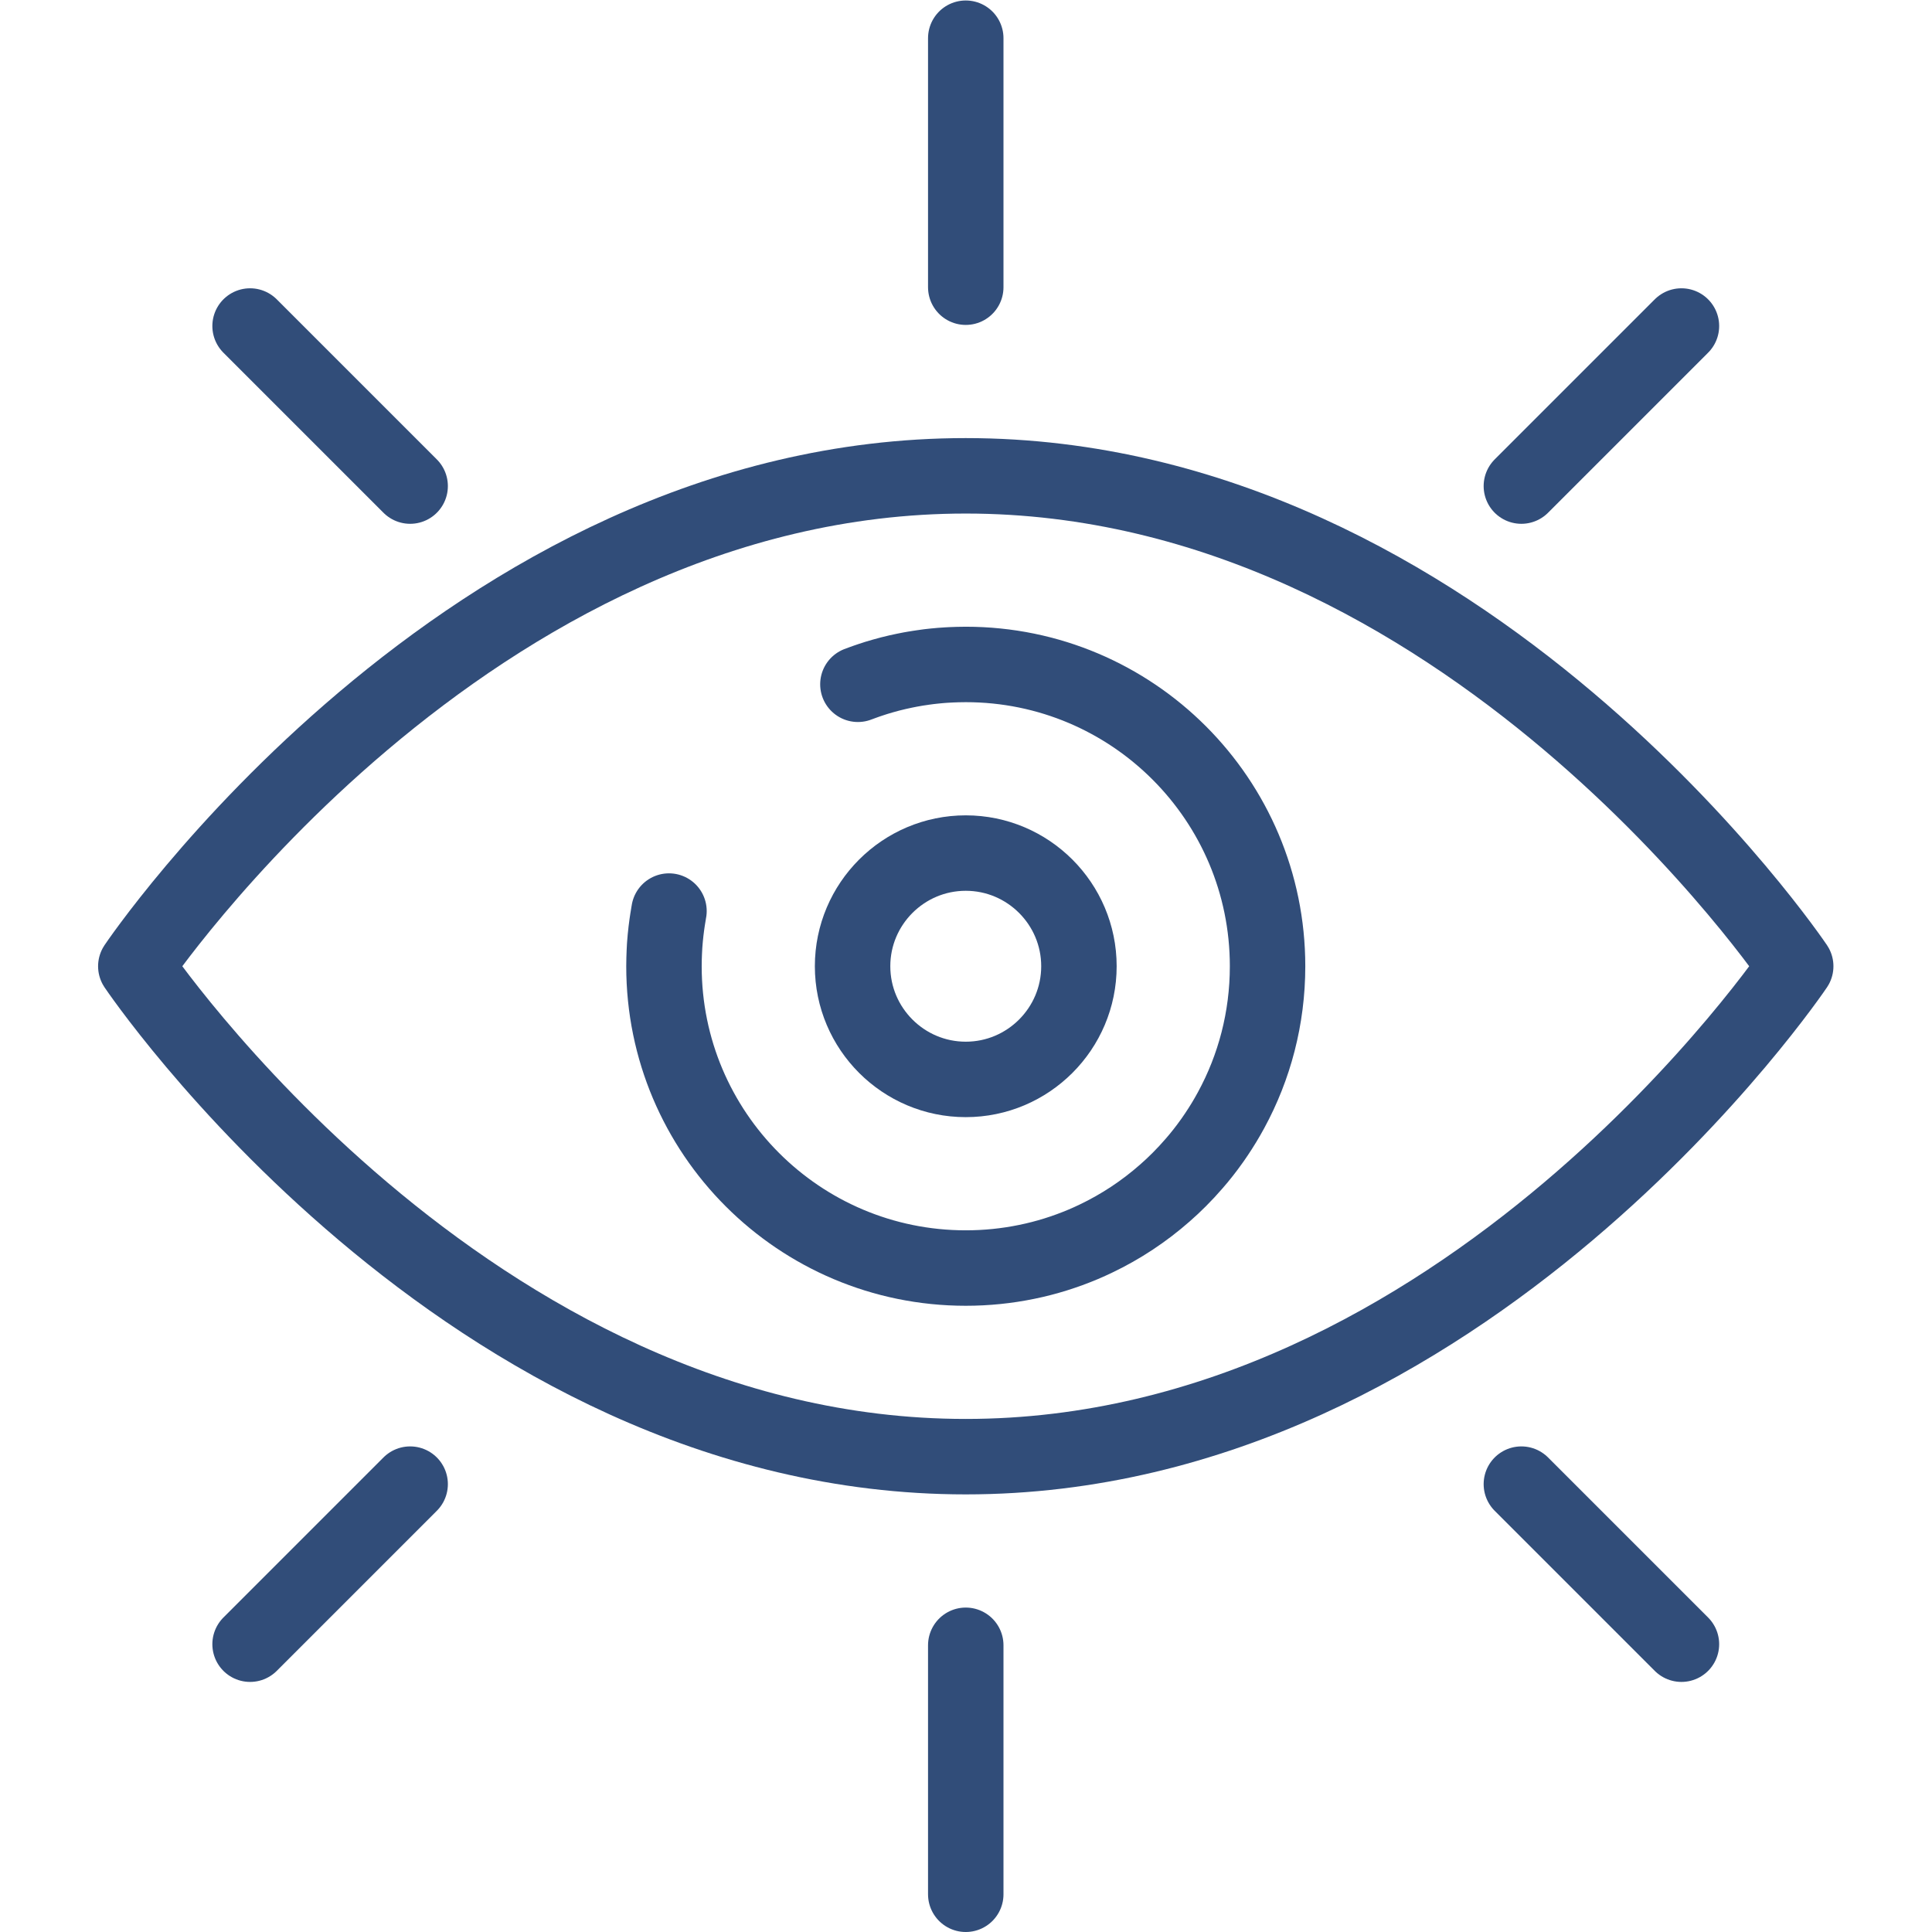 <?xml version="1.0" encoding="utf-8"?>
<svg version="1.1" id="svg315" width="682.667" height="682.667" viewBox="0 0 682.667 682.667" xmlns="http://www.w3.org/2000/svg">
  <defs id="defs319">
    <clipPath clipPathUnits="userSpaceOnUse" id="clipPath329">
      <path d="M 0,512 H 512 V 0 H 0 Z" id="path327"/>
    </clipPath>
  </defs>
  <g id="g321" transform="matrix(1.333,0,0,-1.333,0,682.667)">
    <g id="g323">
      <g id="g325" clip-path="url(#clipPath329)">
        <g id="g331" transform="translate(201.36,314.43)">
          <path d="m 0,0 c -1.55,1 -3.391,1.57 -5.36,1.57 -5.52,0 -10,-4.48 -10,-10 0,-2.62 1.009,-5.01 2.66,-6.79 1.83,-1.98 4.439,-3.21 7.34,-3.21 5.519,0 10,4.48 10,10 C 4.64,-4.88 2.79,-1.77 0,0" style="fill-opacity: 1; fill-rule: nonzero; stroke: none; paint-order: fill; fill: rgba(49, 77, 121, 0);" id="path333"/>
        </g>
        <g id="g335" transform="translate(256,502)">
          <path d="M 0,0 V -66" style="stroke-width: 20; stroke-linecap: round; stroke-linejoin: round; stroke-miterlimit: 4; stroke-dasharray: none; stroke-opacity: 1; paint-order: fill; fill: rgba(49, 77, 121, 0); stroke: rgb(49, 77, 121);" id="path337"/>
        </g>
        <g id="g339" transform="translate(256,76)">
          <path d="M 0,0 V -66" style="stroke-width: 20; stroke-linecap: round; stroke-linejoin: round; stroke-miterlimit: 4; stroke-dasharray: none; stroke-opacity: 1; paint-order: fill; fill: rgba(49, 77, 121, 0); stroke: rgb(49, 77, 121);" id="path341"/>
        </g>
        <g id="g343" transform="translate(66.29,425.71)">
          <path d="M 0,0 42.43,-42.43" style="stroke-width: 20; stroke-linecap: round; stroke-linejoin: round; stroke-miterlimit: 4; stroke-dasharray: none; stroke-opacity: 1; paint-order: fill; fill: rgba(49, 77, 121, 0); stroke: rgb(49, 77, 121);" id="path345"/>
        </g>
        <g id="g347" transform="translate(403.28,118.72)">
          <path d="M 0,0 42.43,-42.43" style="stroke-width: 20; stroke-linecap: round; stroke-linejoin: round; stroke-miterlimit: 4; stroke-dasharray: none; stroke-opacity: 1; paint-order: fill; fill: rgba(49, 77, 121, 0); stroke: rgb(49, 77, 121);" id="path349"/>
        </g>
        <g id="g351" transform="translate(445.71,425.71)">
          <path d="M 0,0 -42.43,-42.43" style="stroke-width: 20; stroke-linecap: round; stroke-linejoin: round; stroke-miterlimit: 4; stroke-dasharray: none; stroke-opacity: 1; paint-order: fill; fill: rgba(49, 77, 121, 0); stroke: rgb(49, 77, 121);" id="path353"/>
        </g>
        <g id="g355" transform="translate(108.72,118.72)">
          <path d="M 0,0 -42.43,-42.43" style="stroke-width: 20; stroke-linecap: round; stroke-linejoin: round; stroke-miterlimit: 4; stroke-dasharray: none; stroke-opacity: 1; paint-order: fill; fill: rgba(49, 77, 121, 0); stroke: rgb(49, 77, 121);" id="path357"/>
        </g>
        <g id="g359" transform="translate(476,256)">
          <path d="m 0,0 c 0,0 -87.45,-130 -220,-130 -132.55,0 -220,130 -220,130 0,0 87.45,130 220,130 C -87.45,130 0,0 0,0 Z" style="stroke-width: 20; stroke-linecap: round; stroke-linejoin: round; stroke-miterlimit: 4; stroke-dasharray: none; stroke-opacity: 1; paint-order: fill; stroke: rgb(49, 77, 121); fill: none;" id="path361"/>
        </g>
        <g id="g363" transform="translate(227.41,330.74)">
          <path d="M 0,0 C 0.359,0.14 0.72,0.27 1.08,0.4 1.479,0.55 1.88,0.69 2.28,0.83 2.64,0.96 3,1.08 3.37,1.2 3.84,1.36 4.33,1.52 4.81,1.67 5.43,1.86 6.05,2.05 6.68,2.22 7.29,2.4 7.91,2.57 8.54,2.73 9.2,2.9 9.859,3.06 10.52,3.21 c 0.62,0.14 1.23,0.28 1.85,0.4 0.5,0.11 1,0.21 1.51,0.3 0.44,0.08 0.88,0.16 1.32,0.23 0.239,0.05 0.489,0.09 0.739,0.12 0.451,0.08 0.901,0.14 1.351,0.2 0.12,0.02 0.23,0.04 0.35,0.05 0.38,0.06 0.77,0.11 1.16,0.16 0.42,0.05 0.84,0.1 1.26,0.14 l 0.6,0.06 c 0.43,0.05 0.87,0.09 1.3,0.12 0.229,0.02 0.46,0.04 0.689,0.05 0.29,0.03 0.591,0.05 0.881,0.06 0.43,0.03 0.869,0.05 1.3,0.07 0.56,0.03 1.12,0.05 1.69,0.06 0.68,0.02 1.379,0.03 2.07,0.03 44.18,0 80,-35.82 80,-80 0,-13.81 -3.5,-26.8 -9.66,-38.13 -0.61,-1.12 -1.241,-2.23 -1.9,-3.31 -0.341,-0.57 -0.69,-1.12 -1.051,-1.68 -0.639,-1 -1.299,-1.98 -1.979,-2.95 -0.07,-0.1 -0.141,-0.19 -0.21,-0.29 -1.46,-2.06 -3.02,-4.05 -4.681,-5.95 -1.25,-1.45 -2.559,-2.86 -3.92,-4.22 -1.229,-1.23 -2.5,-2.43 -3.809,-3.57 -5.49,-4.83 -11.64,-8.92 -18.31,-12.1 -1.1,-0.53 -2.211,-1.03 -3.341,-1.51 -2.389,-1.01 -4.849,-1.91 -7.349,-2.69 -2.51,-0.78 -5.06,-1.44 -7.67,-1.97 -5.21,-1.07 -10.601,-1.63 -16.12,-1.63 -44.18,0 -80,35.82 -80,80 0,0.69 0.01,1.38 0.03,2.06 0.01,0.56 0.029,1.11 0.06,1.67 0.02,0.52 0.049,1.04 0.08,1.55 0.01,0.15 0.02,0.3 0.03,0.45 0.04,0.48 0.069,0.96 0.12,1.44 0.01,0.12 0.02,0.23 0.029,0.35 0.051,0.57 0.111,1.14 0.181,1.7 v 0.02 c 0.069,0.6 0.14,1.2 0.23,1.8 0.06,0.45 0.12,0.9 0.2,1.35 0.08,0.6 0.179,1.18 0.29,1.77 0.019,0.16 0.05,0.31 0.08,0.47" style="stroke-width: 20; stroke-linecap: round; stroke-linejoin: round; stroke-miterlimit: 4; stroke-dasharray: none; stroke-opacity: 1; paint-order: fill; stroke: rgb(49, 77, 121); fill: none;" id="path365"/>
        </g>
        <g id="g367" transform="translate(256,226)">
          <path d="M 0,0 C -16.54,0 -30,13.46 -30,30 -30,46.54 -16.54,60 0,60 16.54,60 30,46.54 30,30 30,13.46 16.54,0 0,0 Z" style="stroke-width: 20; stroke-linecap: round; stroke-linejoin: round; stroke-miterlimit: 4; stroke-dasharray: none; stroke-opacity: 1; paint-order: fill; stroke: rgb(49, 77, 121); fill: none;" id="path369"/>
        </g>
      </g>
    </g>
  </g>
</svg>